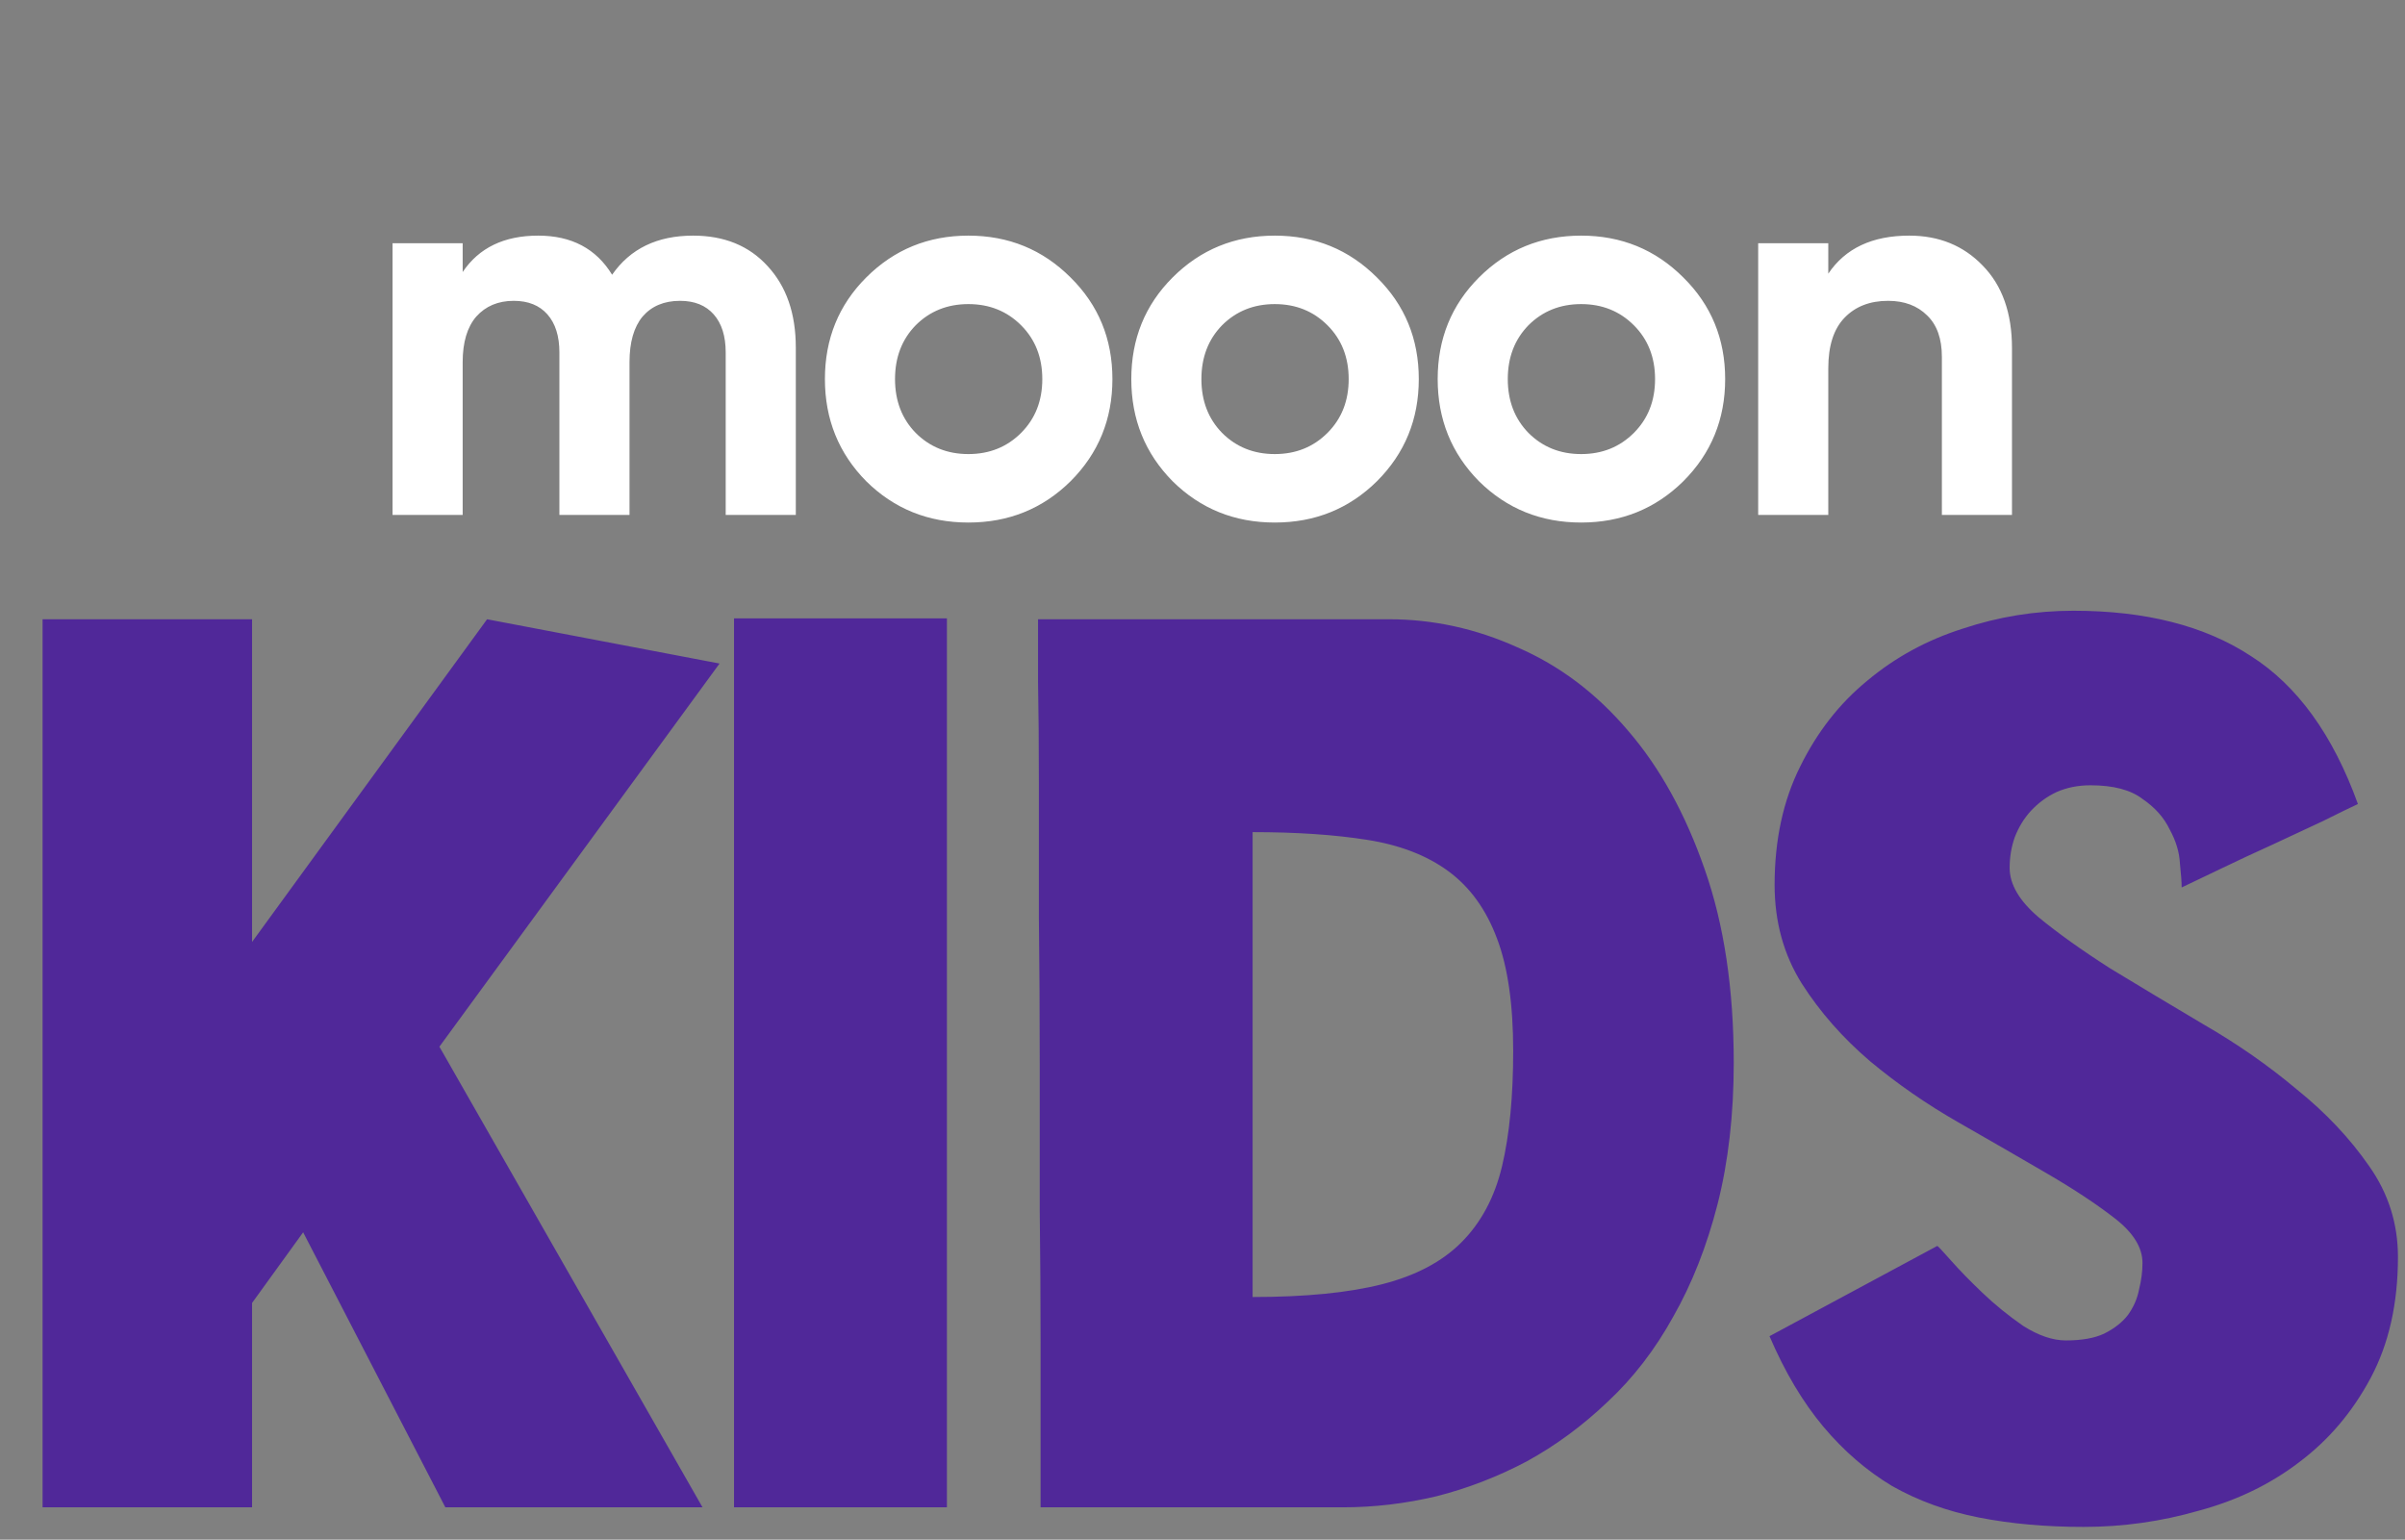 <?xml version="1.0" encoding="UTF-8"?> <svg xmlns="http://www.w3.org/2000/svg" width="467" height="299" viewBox="0 0 467 299" fill="none"><rect x="0" y="0" width="467" height="299" fill="#808080" stroke="none"/><path d="M48.944 292.721H8.268V120.259H48.944V182.927L94.581 120.259L139.722 128.857L85.322 203.265L136.415 292.721H86.479L58.865 239.312L48.944 253.036V292.721ZM183.871 120.093V292.721H142.533V120.093H183.871ZM293.83 204.092C293.83 195.053 292.783 187.777 290.688 182.266C288.594 176.644 285.452 172.29 281.263 169.203C277.074 166.116 271.783 164.077 265.39 163.085C259.106 162.093 251.72 161.597 243.232 161.597V251.879C253.484 251.879 261.862 251.052 268.366 249.399C274.87 247.745 279.996 245.044 283.744 241.296C287.602 237.438 290.247 232.478 291.68 226.415C293.114 220.352 293.83 212.911 293.83 204.092ZM202.06 292.721C202.06 290.406 202.06 286.437 202.06 280.815C202.06 275.193 202.06 268.524 202.06 260.808C202.06 252.981 202.005 244.383 201.894 235.013C201.894 225.643 201.894 216.163 201.894 206.572C201.894 196.872 201.839 187.392 201.729 178.132C201.729 168.762 201.729 160.219 201.729 152.502C201.729 144.676 201.674 137.951 201.564 132.33C201.564 126.597 201.564 122.574 201.564 120.259H269.689C278.287 120.259 286.61 122.078 294.657 125.715C302.814 129.243 309.979 134.644 316.153 141.92C322.326 149.085 327.286 158.069 331.034 168.872C334.782 179.565 336.656 192.077 336.656 206.407C336.656 216.438 335.609 225.588 333.514 233.855C331.42 242.013 328.554 249.288 324.916 255.682C321.389 262.076 317.145 267.587 312.184 272.217C307.334 276.847 302.098 280.705 296.476 283.792C290.854 286.768 285.011 289.028 278.948 290.571C272.886 292.004 266.823 292.721 260.76 292.721H202.06ZM404.616 296.524C397.23 296.524 390.451 295.918 384.277 294.705C378.104 293.492 372.482 291.453 367.412 288.587C362.451 285.611 357.987 281.752 354.018 277.012C350.05 272.272 346.577 266.43 343.601 259.485L376.175 241.958C376.285 241.958 377.167 242.895 378.821 244.769C380.474 246.643 382.514 248.737 384.939 251.052C387.364 253.367 390.01 255.517 392.876 257.501C395.852 259.375 398.608 260.312 401.143 260.312C404.23 260.312 406.71 259.871 408.584 258.989C410.568 257.997 412.112 256.784 413.214 255.351C414.316 253.808 415.033 252.154 415.364 250.391C415.805 248.627 416.025 246.918 416.025 245.265C416.025 242.288 414.261 239.422 410.734 236.666C407.206 233.911 402.797 230.989 397.506 227.903C392.214 224.816 386.482 221.509 380.309 217.982C374.136 214.454 368.404 210.486 363.112 206.076C357.821 201.557 353.412 196.541 349.884 191.029C346.357 185.407 344.593 179.014 344.593 171.849C344.593 163.14 346.247 155.479 349.554 148.865C352.861 142.14 357.215 136.574 362.616 132.164C368.018 127.645 374.191 124.282 381.136 122.078C388.081 119.763 395.246 118.605 402.632 118.605C416.631 118.605 428.096 121.527 437.025 127.369C446.064 133.101 453.009 142.692 457.859 156.14C456.426 156.802 454.166 157.904 451.08 159.447C447.993 160.88 444.686 162.424 441.158 164.077C437.741 165.62 434.434 167.164 431.237 168.707C428.041 170.25 425.505 171.463 423.631 172.345C423.631 171.353 423.521 169.809 423.3 167.715C423.19 165.51 422.529 163.305 421.316 161.101C420.214 158.786 418.45 156.802 416.025 155.148C413.71 153.384 410.348 152.502 405.939 152.502C403.513 152.502 401.309 152.943 399.324 153.825C397.45 154.707 395.797 155.92 394.364 157.463C393.041 158.896 391.994 160.605 391.222 162.589C390.561 164.463 390.23 166.447 390.23 168.542C390.23 171.738 392.104 174.935 395.852 178.132C399.6 181.219 404.23 184.526 409.742 188.053C415.364 191.47 421.426 195.108 427.93 198.966C434.434 202.714 440.442 206.903 445.954 211.533C451.576 216.053 456.261 221.013 460.009 226.415C463.757 231.706 465.631 237.603 465.631 244.107C465.631 253.147 463.867 260.973 460.339 267.587C456.812 274.201 452.182 279.658 446.45 283.957C440.828 288.256 434.324 291.398 426.938 293.382C419.663 295.477 412.222 296.524 404.616 296.524Z" fill="#502899"></path><path d="M134.584 45.758C140.634 45.758 145.454 47.728 149.042 51.667C152.7 55.607 154.529 60.884 154.529 67.497V100H140.916V68.447C140.916 65.281 140.142 62.819 138.594 61.06C137.046 59.301 134.865 58.421 132.051 58.421C128.956 58.421 126.529 59.441 124.77 61.482C123.081 63.522 122.237 66.477 122.237 70.346V100H108.624V68.447C108.624 65.281 107.85 62.819 106.302 61.06C104.754 59.301 102.573 58.421 99.759 58.421C96.734 58.421 94.307 59.441 92.478 61.482C90.719 63.522 89.84 66.477 89.84 70.346V100H76.226V47.235H89.84V52.828C93.005 48.115 97.895 45.758 104.508 45.758C110.981 45.758 115.765 48.291 118.86 53.356C122.378 48.291 127.619 45.758 134.584 45.758ZM207.881 93.457C202.464 98.804 195.85 101.477 188.041 101.477C180.232 101.477 173.619 98.804 168.202 93.457C162.855 88.04 160.181 81.427 160.181 73.618C160.181 65.808 162.855 59.23 168.202 53.884C173.619 48.467 180.232 45.758 188.041 45.758C195.85 45.758 202.464 48.467 207.881 53.884C213.298 59.23 216.007 65.808 216.007 73.618C216.007 81.427 213.298 88.04 207.881 93.457ZM177.805 84.065C180.549 86.809 183.961 88.181 188.041 88.181C192.122 88.181 195.534 86.809 198.278 84.065C201.021 81.321 202.393 77.839 202.393 73.618C202.393 69.397 201.021 65.914 198.278 63.17C195.534 60.426 192.122 59.055 188.041 59.055C183.961 59.055 180.549 60.426 177.805 63.17C175.131 65.914 173.795 69.397 173.795 73.618C173.795 77.839 175.131 81.321 177.805 84.065ZM267.373 93.457C261.956 98.804 255.343 101.477 247.533 101.477C239.724 101.477 233.111 98.804 227.694 93.457C222.347 88.04 219.674 81.427 219.674 73.618C219.674 65.808 222.347 59.23 227.694 53.884C233.111 48.467 239.724 45.758 247.533 45.758C255.343 45.758 261.956 48.467 267.373 53.884C272.79 59.23 275.499 65.808 275.499 73.618C275.499 81.427 272.79 88.04 267.373 93.457ZM237.297 84.065C240.041 86.809 243.453 88.181 247.533 88.181C251.614 88.181 255.026 86.809 257.77 84.065C260.514 81.321 261.885 77.839 261.885 73.618C261.885 69.397 260.514 65.914 257.77 63.17C255.026 60.426 251.614 59.055 247.533 59.055C243.453 59.055 240.041 60.426 237.297 63.17C234.624 65.914 233.287 69.397 233.287 73.618C233.287 77.839 234.624 81.321 237.297 84.065ZM326.865 93.457C321.448 98.804 314.835 101.477 307.026 101.477C299.216 101.477 292.603 98.804 287.186 93.457C281.839 88.04 279.166 81.427 279.166 73.618C279.166 65.808 281.839 59.23 287.186 53.884C292.603 48.467 299.216 45.758 307.026 45.758C314.835 45.758 321.448 48.467 326.865 53.884C332.282 59.23 334.991 65.808 334.991 73.618C334.991 81.427 332.282 88.04 326.865 93.457ZM296.789 84.065C299.533 86.809 302.945 88.181 307.026 88.181C311.106 88.181 314.518 86.809 317.262 84.065C320.006 81.321 321.378 77.839 321.378 73.618C321.378 69.397 320.006 65.914 317.262 63.17C314.518 60.426 311.106 59.055 307.026 59.055C302.945 59.055 299.533 60.426 296.789 63.17C294.116 65.914 292.779 69.397 292.779 73.618C292.779 77.839 294.116 81.321 296.789 84.065ZM370.739 45.758C376.508 45.758 381.257 47.693 384.986 51.562C388.785 55.431 390.684 60.778 390.684 67.603V100H377.071V69.291C377.071 65.773 376.121 63.1 374.222 61.271C372.322 59.371 369.789 58.421 366.623 58.421C363.106 58.421 360.292 59.512 358.181 61.693C356.07 63.874 355.015 67.145 355.015 71.507V100H341.402V47.235H355.015V53.145C358.322 48.22 363.563 45.758 370.739 45.758Z" fill="white"></path></svg> 